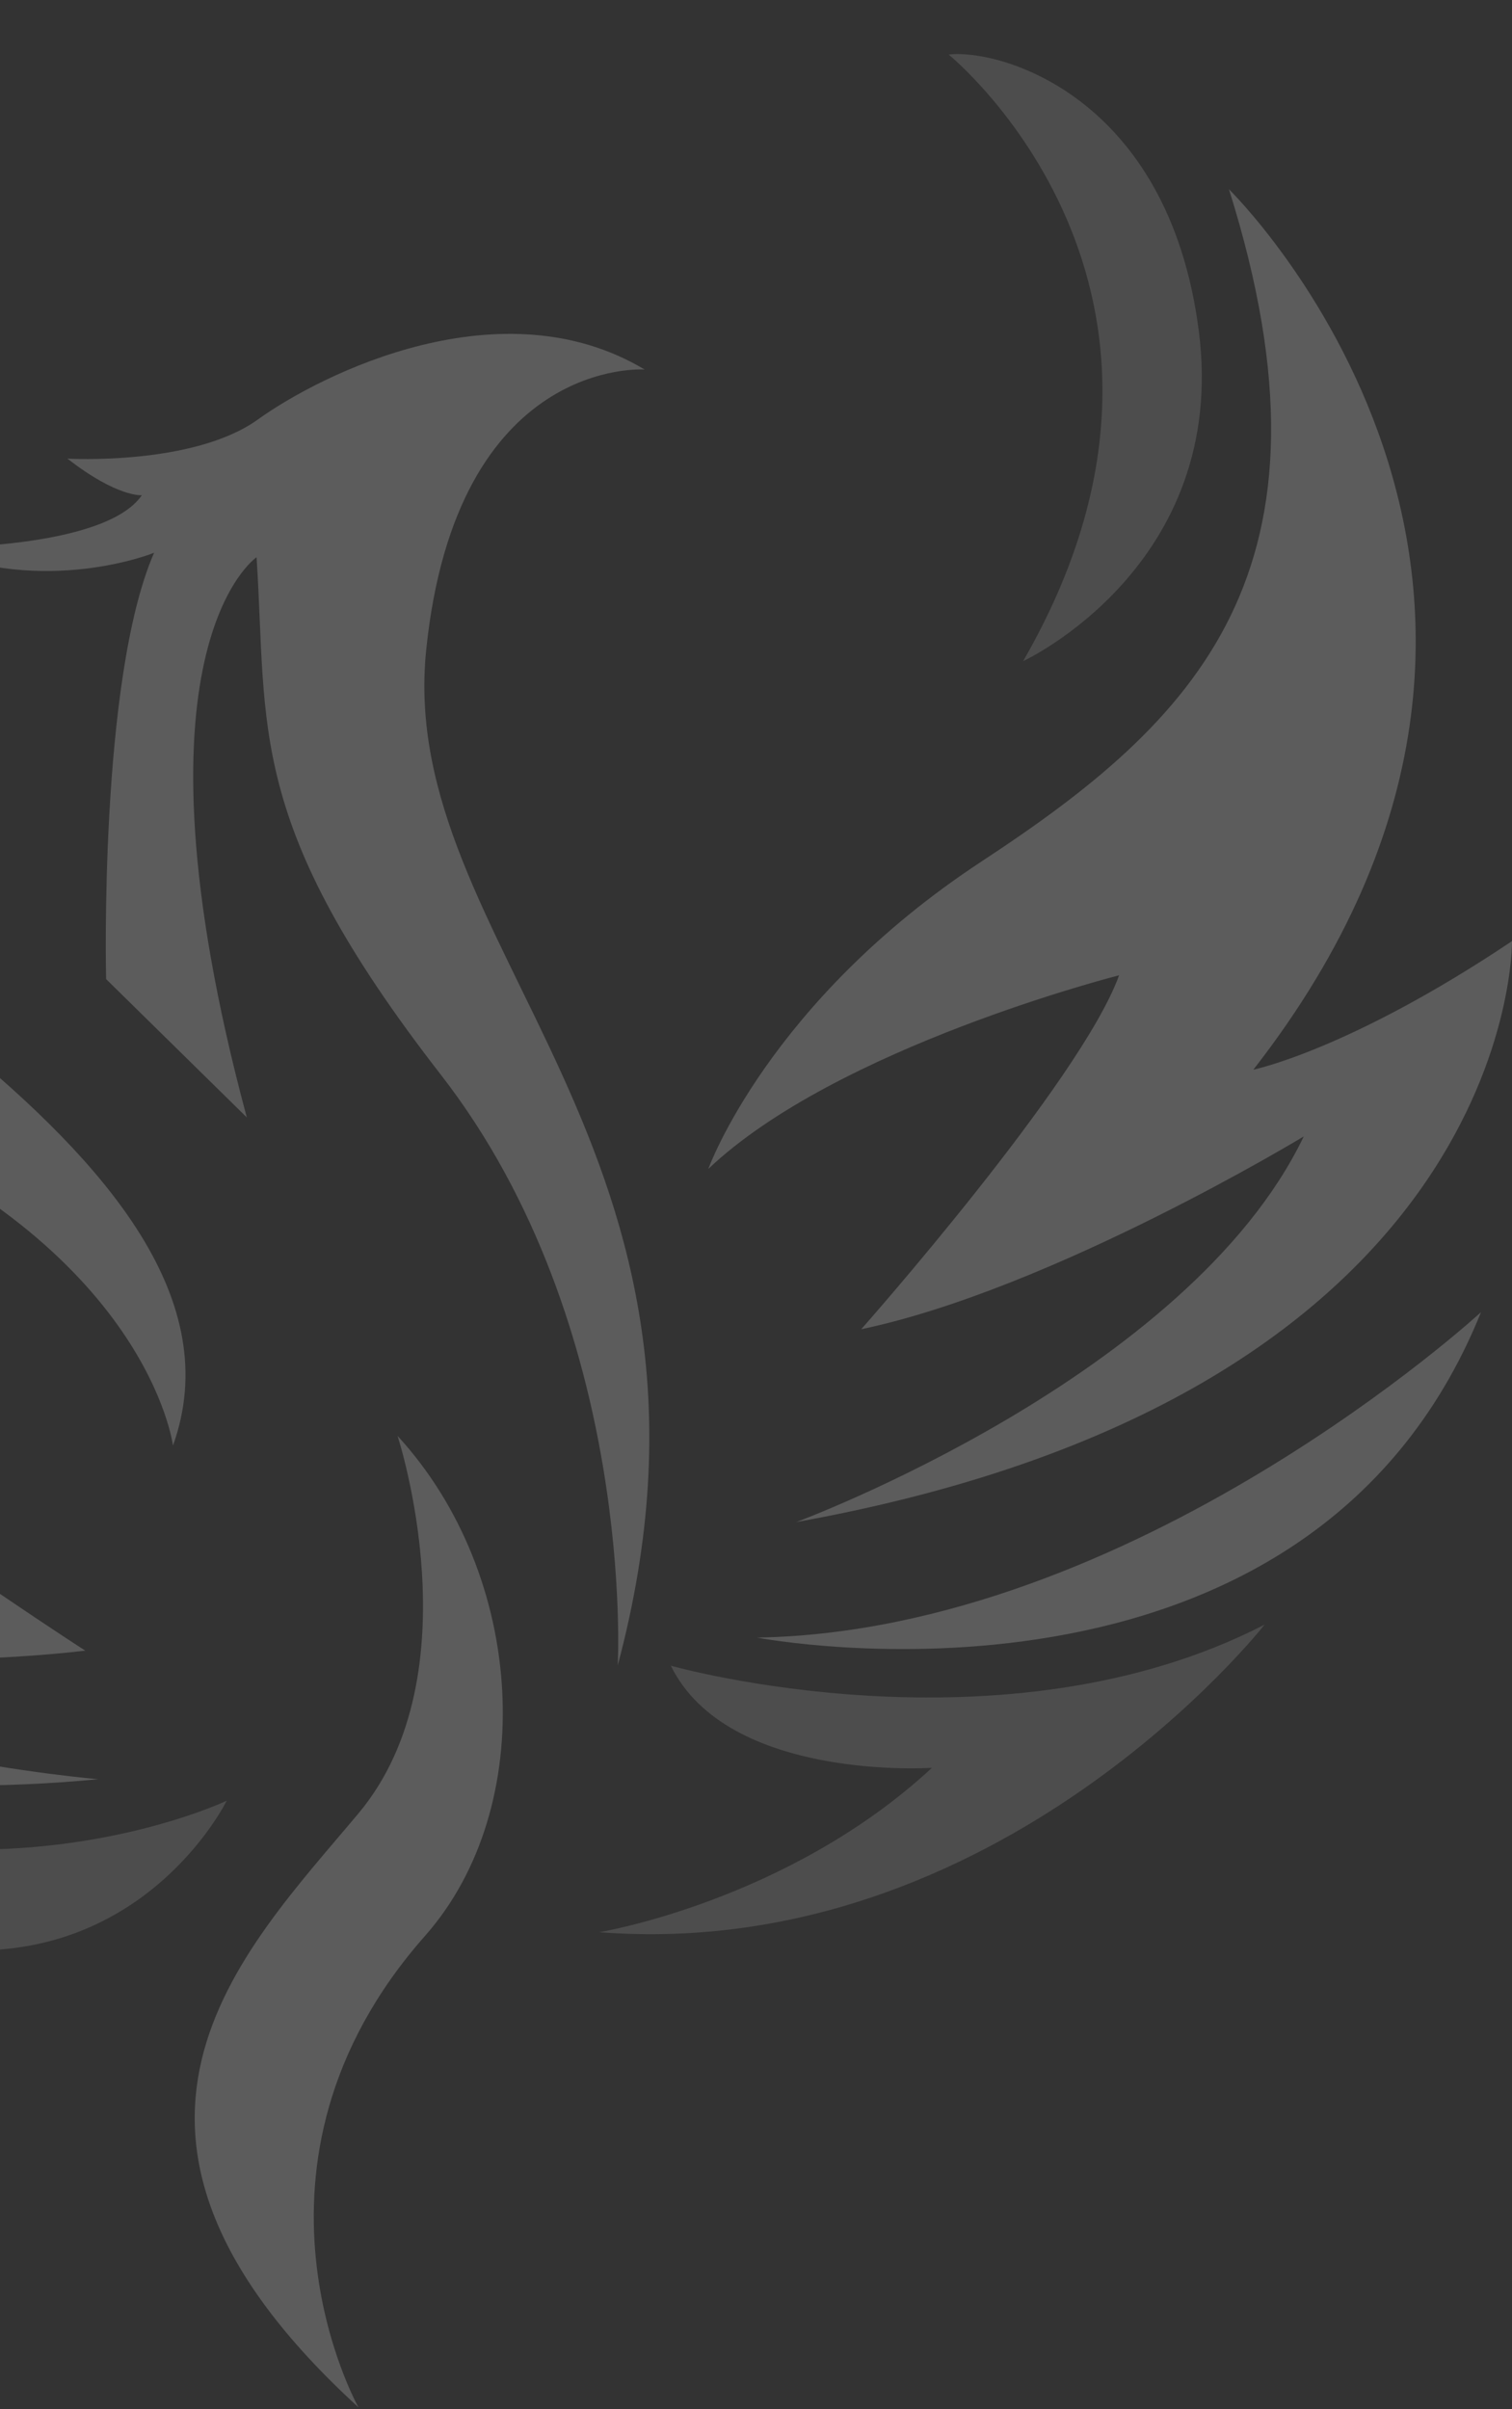 <?xml version="1.0" encoding="UTF-8"?> <svg xmlns="http://www.w3.org/2000/svg" width="560" height="892" viewBox="0 0 560 892" fill="none"><rect x="0" y="0" width="560" height="892" fill="#333333" stroke="none"/><g opacity="0.2"><path d="M351.353 20.212C351.353 20.212 458.45 106.99 378.917 244.814C378.917 244.814 455.287 209.579 443.983 122.353C432.678 35.127 369.879 17.97 351.353 20.212Z" fill="#B3B3B3"></path><path d="M-187.798 24.295C-187.798 24.295 -271.531 149.021 -171.538 263.34C-110.036 333.645 102.624 427.998 64.062 535.26C64.062 535.26 55.023 462.336 -60.664 414.145C-176.352 365.953 -270.847 285.383 -278.776 199.03C-286.8 111.828 -262.516 74.304 -187.798 24.295Z" fill="white"></path><path d="M-154.654 640.706C-154.654 640.706 -96.881 722.031 -8.829 722.173C56.85 722.173 83.966 666.737 83.966 666.737C83.966 666.737 -30.517 721.441 -154.654 640.706Z" fill="#B3B3B3"></path><path d="M248.451 616.751C248.451 616.751 371.384 651.538 468.38 601.529C468.38 601.529 370.18 726.869 221.948 715.423C221.948 715.423 291.828 703.977 345.164 654.559C345.164 654.559 269.526 659.751 248.451 616.751Z" fill="#B3B3B3"></path><path d="M-26.091 202.783C-26.091 202.783 38.549 203.703 52.544 183.36C52.544 183.36 43.505 184.257 24.979 169.813C24.979 169.813 71.542 172.527 95.473 155.347C119.403 138.166 185.861 105.173 238.749 136.821C238.749 136.821 169.058 131.794 157.848 240.661C146.543 350.472 279.86 425.048 228.789 616.657C228.789 616.657 235.728 491.175 163.276 397.932C90.823 304.688 99.154 269.925 95.024 206.323C95.024 206.323 44.709 240.212 91.413 413.744L39.304 362.532C39.304 362.532 36.59 251.611 57.075 204.647C57.146 204.742 16.389 221.026 -26.091 202.783Z" fill="white"></path><path d="M-338.741 223.125C-338.741 223.125 -349.29 377.352 -235.703 476.212C-149.823 550.93 -63.069 574.719 -63.069 574.719C-63.069 574.719 -190.816 587.912 -320.309 446.807C-320.309 446.807 -260.058 687.103 36.406 658.783C36.406 658.783 -78.692 649.13 -122.683 611.181C-122.683 611.181 -35.362 619.016 31.591 611.181C31.591 611.181 -166.059 484.048 -221.496 403.288C-221.496 403.288 -136.536 414.144 -71.447 454.5C-71.447 454.5 -151.687 385.824 -231.125 350.259C-310.563 314.694 -341.455 239.409 -338.741 223.125Z" fill="white"></path><path d="M147.234 531.65C147.234 531.65 176.144 619.607 132.767 671.433C89.39 723.259 21.304 789.434 132.767 891.362C132.767 891.362 82.334 801.682 157.476 716.722C199.555 669.026 194.835 583.452 147.234 531.65Z" fill="white"></path><path d="M280.386 606.344C280.386 606.344 484.054 645.52 548.53 485.842C548.53 485.842 420.193 603.937 280.386 606.344Z" fill="white"></path><path d="M294.877 563.58C294.877 563.58 440.088 509.937 482.875 420.776C482.875 420.776 389.49 477.416 318.973 492.166C318.973 492.166 400.322 400.291 414.482 361.115C414.482 361.115 309.934 387.618 262.333 432.812C262.333 432.812 284.635 370.767 363.577 318.941C442.519 267.116 499.749 211.679 455.169 70.079C455.169 70.079 604.581 215.904 464.207 396.066C464.207 396.066 499.749 388.821 560 348.465C559.977 348.465 562.525 515.483 294.877 563.58Z" fill="white"></path></g></svg> 